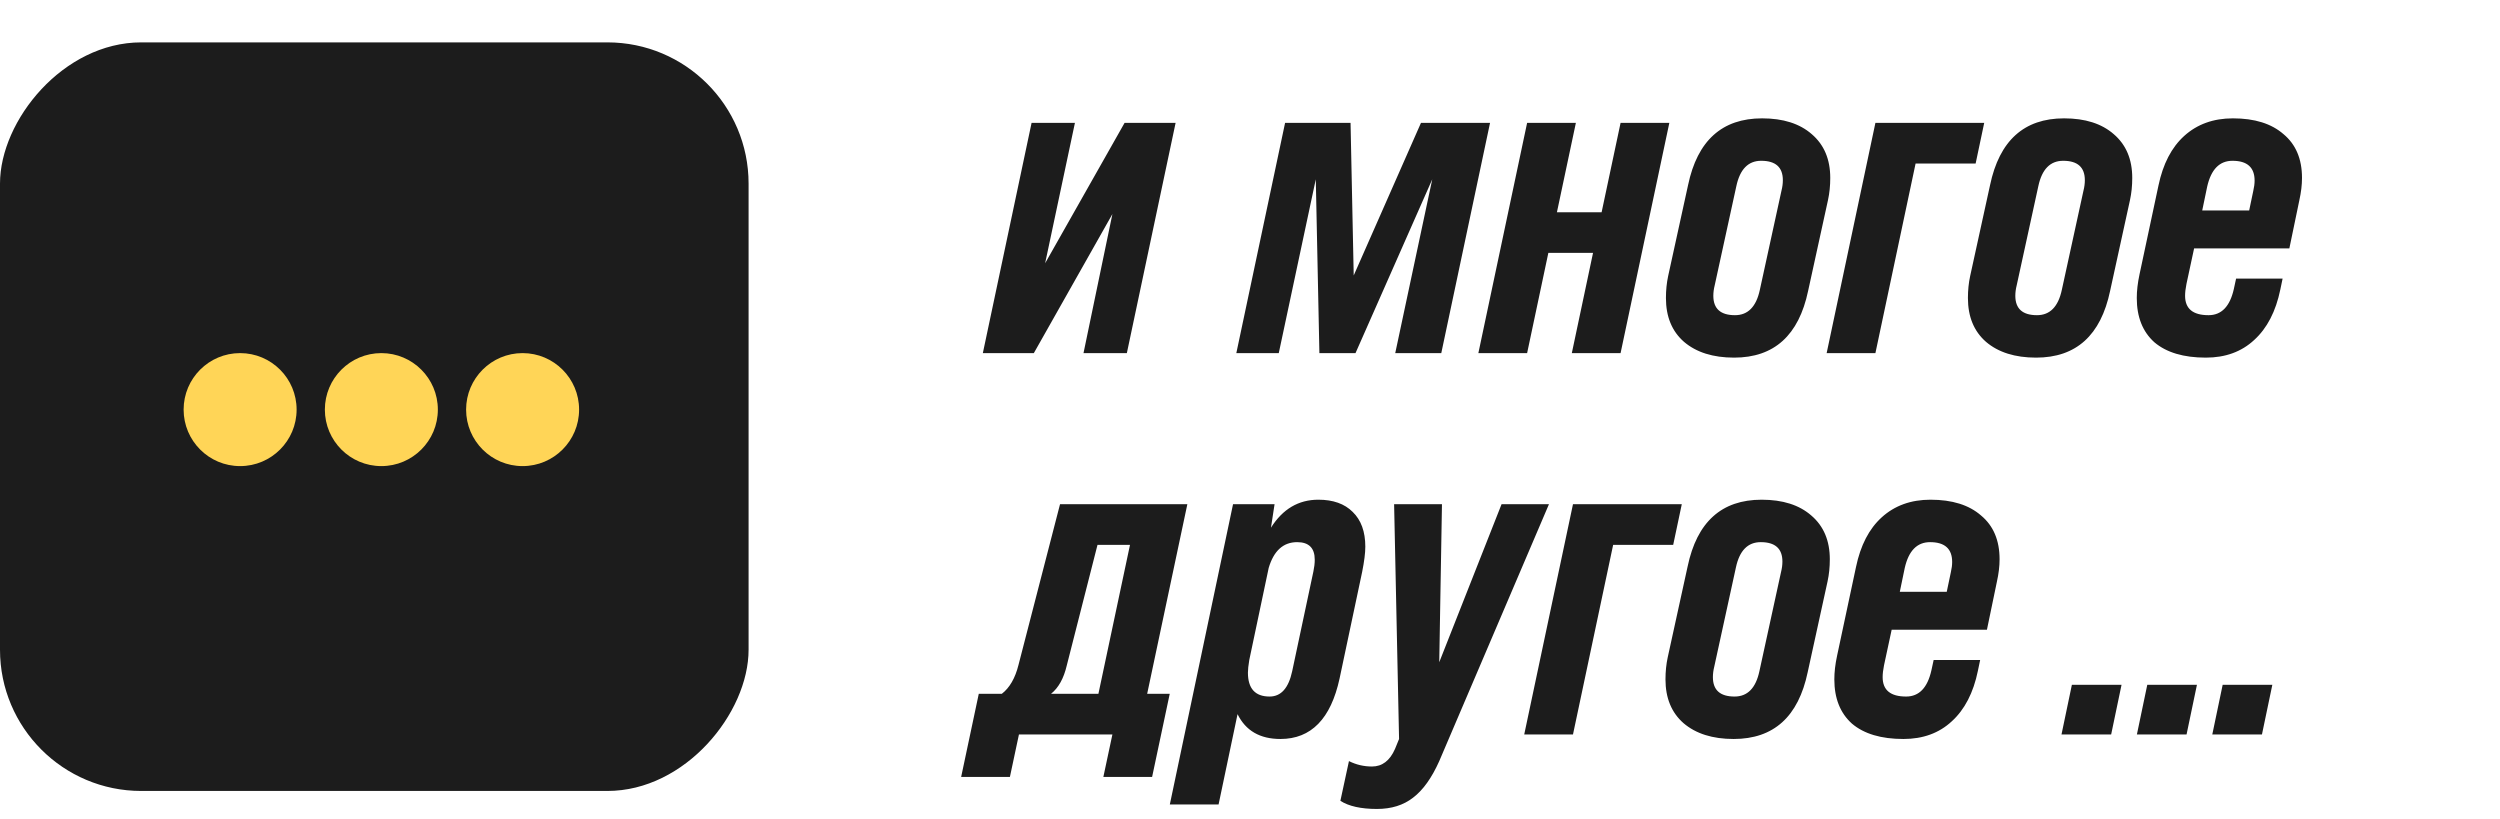 <?xml version="1.0" encoding="UTF-8"?> <svg xmlns="http://www.w3.org/2000/svg" width="177" height="58" viewBox="0 0 177 58" fill="none"><path d="M73.995 18.639L79.621 8.699H83.233L79.781 25H76.712L78.758 15.155L73.196 25H69.585L73.036 8.699H76.105L73.995 18.639ZM95.843 19.502L100.605 8.699H105.495L102.043 25H98.783L101.404 12.694L95.97 25H93.413L93.158 12.694L90.537 25H87.532L90.984 8.699H95.619L95.843 19.502ZM113.394 15.028L114.737 8.699H118.189L114.737 25H111.285L112.787 17.904H109.623L108.12 25H104.668L108.12 8.699H111.572L110.23 15.028H113.394ZM122.774 25.32C121.282 25.32 120.1 24.947 119.226 24.201C118.374 23.455 117.948 22.422 117.948 21.101C117.948 20.547 118.001 20.024 118.107 19.534L119.514 13.11C120.174 9.956 121.922 8.379 124.756 8.379C126.247 8.379 127.419 8.752 128.272 9.498C129.145 10.244 129.582 11.277 129.582 12.598C129.582 13.152 129.529 13.675 129.422 14.165L128.016 20.589C127.355 23.743 125.608 25.32 122.774 25.32ZM122.838 22.315C123.754 22.315 124.34 21.718 124.596 20.525L126.13 13.493C126.194 13.238 126.226 12.993 126.226 12.758C126.226 11.842 125.715 11.384 124.692 11.384C123.776 11.384 123.19 11.981 122.934 13.174L121.4 20.206C121.336 20.461 121.304 20.706 121.304 20.941C121.304 21.857 121.815 22.315 122.838 22.315ZM132.779 25H129.327L132.779 8.699H140.482L139.875 11.576H135.624L132.779 25ZM144.155 25.32C142.664 25.32 141.481 24.947 140.607 24.201C139.755 23.455 139.329 22.422 139.329 21.101C139.329 20.547 139.382 20.024 139.489 19.534L140.895 13.11C141.556 9.956 143.303 8.379 146.137 8.379C147.629 8.379 148.8 8.752 149.653 9.498C150.526 10.244 150.963 11.277 150.963 12.598C150.963 13.152 150.91 13.675 150.803 14.165L149.397 20.589C148.737 23.743 146.989 25.32 144.155 25.32ZM144.219 22.315C145.135 22.315 145.721 21.718 145.977 20.525L147.511 13.493C147.575 13.238 147.607 12.993 147.607 12.758C147.607 11.842 147.096 11.384 146.073 11.384C145.157 11.384 144.571 11.981 144.315 13.174L142.781 20.206C142.717 20.461 142.685 20.706 142.685 20.941C142.685 21.857 143.196 22.315 144.219 22.315ZM158.092 8.379C159.626 8.379 160.819 8.752 161.672 9.498C162.545 10.223 162.982 11.256 162.982 12.598C162.982 13.089 162.918 13.621 162.79 14.197L162.087 17.585H155.343L154.8 20.11C154.736 20.429 154.704 20.706 154.704 20.941C154.704 21.857 155.258 22.315 156.366 22.315C157.282 22.315 157.879 21.697 158.156 20.461L158.315 19.726H161.608L161.448 20.493C161.128 22.049 160.51 23.242 159.594 24.073C158.699 24.904 157.559 25.32 156.174 25.32C154.597 25.32 153.383 24.957 152.53 24.233C151.699 23.487 151.284 22.443 151.284 21.101C151.284 20.589 151.348 20.035 151.475 19.439L152.818 13.142C153.138 11.608 153.745 10.436 154.64 9.626C155.556 8.795 156.707 8.379 158.092 8.379ZM156.27 13.206L155.918 14.9H159.242L159.53 13.525C159.594 13.248 159.626 13.003 159.626 12.79C159.626 11.853 159.104 11.384 158.06 11.384C157.143 11.384 156.547 11.991 156.27 13.206ZM75.05 35.699H84.064L81.219 49.123H82.817L81.57 55.005H78.118L78.758 52H72.141L71.502 55.005H68.05L69.297 49.123H70.927C71.481 48.697 71.875 48.015 72.109 47.078L75.05 35.699ZM74.411 49.123H77.767L80.004 38.576H77.703L75.529 47.11C75.316 48.026 74.944 48.697 74.411 49.123ZM93.34 35.379C94.384 35.379 95.194 35.667 95.769 36.242C96.365 36.818 96.664 37.638 96.664 38.704C96.664 39.151 96.589 39.748 96.44 40.493L94.842 48.037C94.224 50.892 92.828 52.32 90.655 52.32C89.206 52.32 88.194 51.734 87.618 50.562L86.276 56.954H82.824L87.299 35.699H90.239L89.984 37.361C90.815 36.04 91.933 35.379 93.34 35.379ZM91.486 47.525L92.988 40.462C93.052 40.163 93.084 39.886 93.084 39.63C93.084 38.799 92.668 38.384 91.838 38.384C90.857 38.384 90.186 38.991 89.824 40.206L88.449 46.726C88.385 47.11 88.353 47.408 88.353 47.621C88.353 48.751 88.865 49.315 89.888 49.315C90.698 49.315 91.23 48.718 91.486 47.525ZM106.31 35.699H109.666L101.899 53.886C101.366 55.079 100.748 55.942 100.045 56.475C99.363 57.008 98.511 57.274 97.488 57.274C96.359 57.274 95.496 57.082 94.899 56.699L95.506 53.886C96.018 54.142 96.561 54.269 97.136 54.269C97.861 54.269 98.404 53.854 98.767 53.023L99.054 52.32L98.703 35.699H102.091L101.899 46.886L106.31 35.699ZM111.367 52H107.915L111.367 35.699H119.07L118.462 38.576H114.211L111.367 52ZM122.743 52.32C121.251 52.32 120.069 51.947 119.195 51.201C118.343 50.455 117.916 49.422 117.916 48.101C117.916 47.547 117.97 47.025 118.076 46.534L119.483 40.11C120.143 36.956 121.89 35.379 124.724 35.379C126.216 35.379 127.388 35.752 128.24 36.498C129.114 37.244 129.551 38.277 129.551 39.599C129.551 40.153 129.498 40.675 129.391 41.165L127.985 47.589C127.324 50.743 125.577 52.32 122.743 52.32ZM122.807 49.315C123.723 49.315 124.309 48.718 124.565 47.525L126.099 40.493C126.163 40.238 126.195 39.993 126.195 39.758C126.195 38.842 125.683 38.384 124.661 38.384C123.744 38.384 123.158 38.981 122.903 40.174L121.368 47.206C121.304 47.461 121.273 47.706 121.273 47.941C121.273 48.857 121.784 49.315 122.807 49.315ZM136.679 35.379C138.213 35.379 139.407 35.752 140.259 36.498C141.133 37.223 141.57 38.256 141.57 39.599C141.57 40.089 141.506 40.621 141.378 41.197L140.675 44.585H133.93L133.387 47.11C133.323 47.429 133.291 47.706 133.291 47.941C133.291 48.857 133.845 49.315 134.953 49.315C135.87 49.315 136.466 48.697 136.743 47.461L136.903 46.726H140.195L140.035 47.493C139.716 49.049 139.098 50.242 138.182 51.073C137.287 51.904 136.147 52.32 134.762 52.32C133.185 52.32 131.97 51.957 131.118 51.233C130.287 50.487 129.871 49.443 129.871 48.101C129.871 47.589 129.935 47.035 130.063 46.438L131.405 40.142C131.725 38.608 132.332 37.436 133.227 36.626C134.144 35.795 135.294 35.379 136.679 35.379ZM134.857 40.206L134.506 41.9H137.83L138.118 40.525C138.182 40.248 138.213 40.003 138.213 39.79C138.213 38.853 137.691 38.384 136.647 38.384C135.731 38.384 135.134 38.991 134.857 40.206ZM149.47 52H145.954L146.689 48.484H150.205L149.47 52ZM154.808 52H151.292L152.027 48.484H155.543L154.808 52ZM160.146 52H156.63L157.365 48.484H160.881L160.146 52Z" fill="#1C1C1C"></path><rect width="53" height="53" rx="10" transform="matrix(1 0 0 -1 0 56)" fill="#1C1C1C"></rect><path d="M17 33C19.209 33 21 31.209 21 29C21 26.791 19.209 25 17 25C14.791 25 13 26.791 13 29C13 31.209 14.791 33 17 33Z" fill="#FFD557"></path><path d="M27 33C29.209 33 31 31.209 31 29C31 26.791 29.209 25 27 25C24.791 25 23 26.791 23 29C23 31.209 24.791 33 27 33Z" fill="#FFD557"></path><path d="M37 33C39.209 33 41 31.209 41 29C41 26.791 39.209 25 37 25C34.791 25 33 26.791 33 29C33 31.209 34.791 33 37 33Z" fill="#FFD557"></path></svg> 